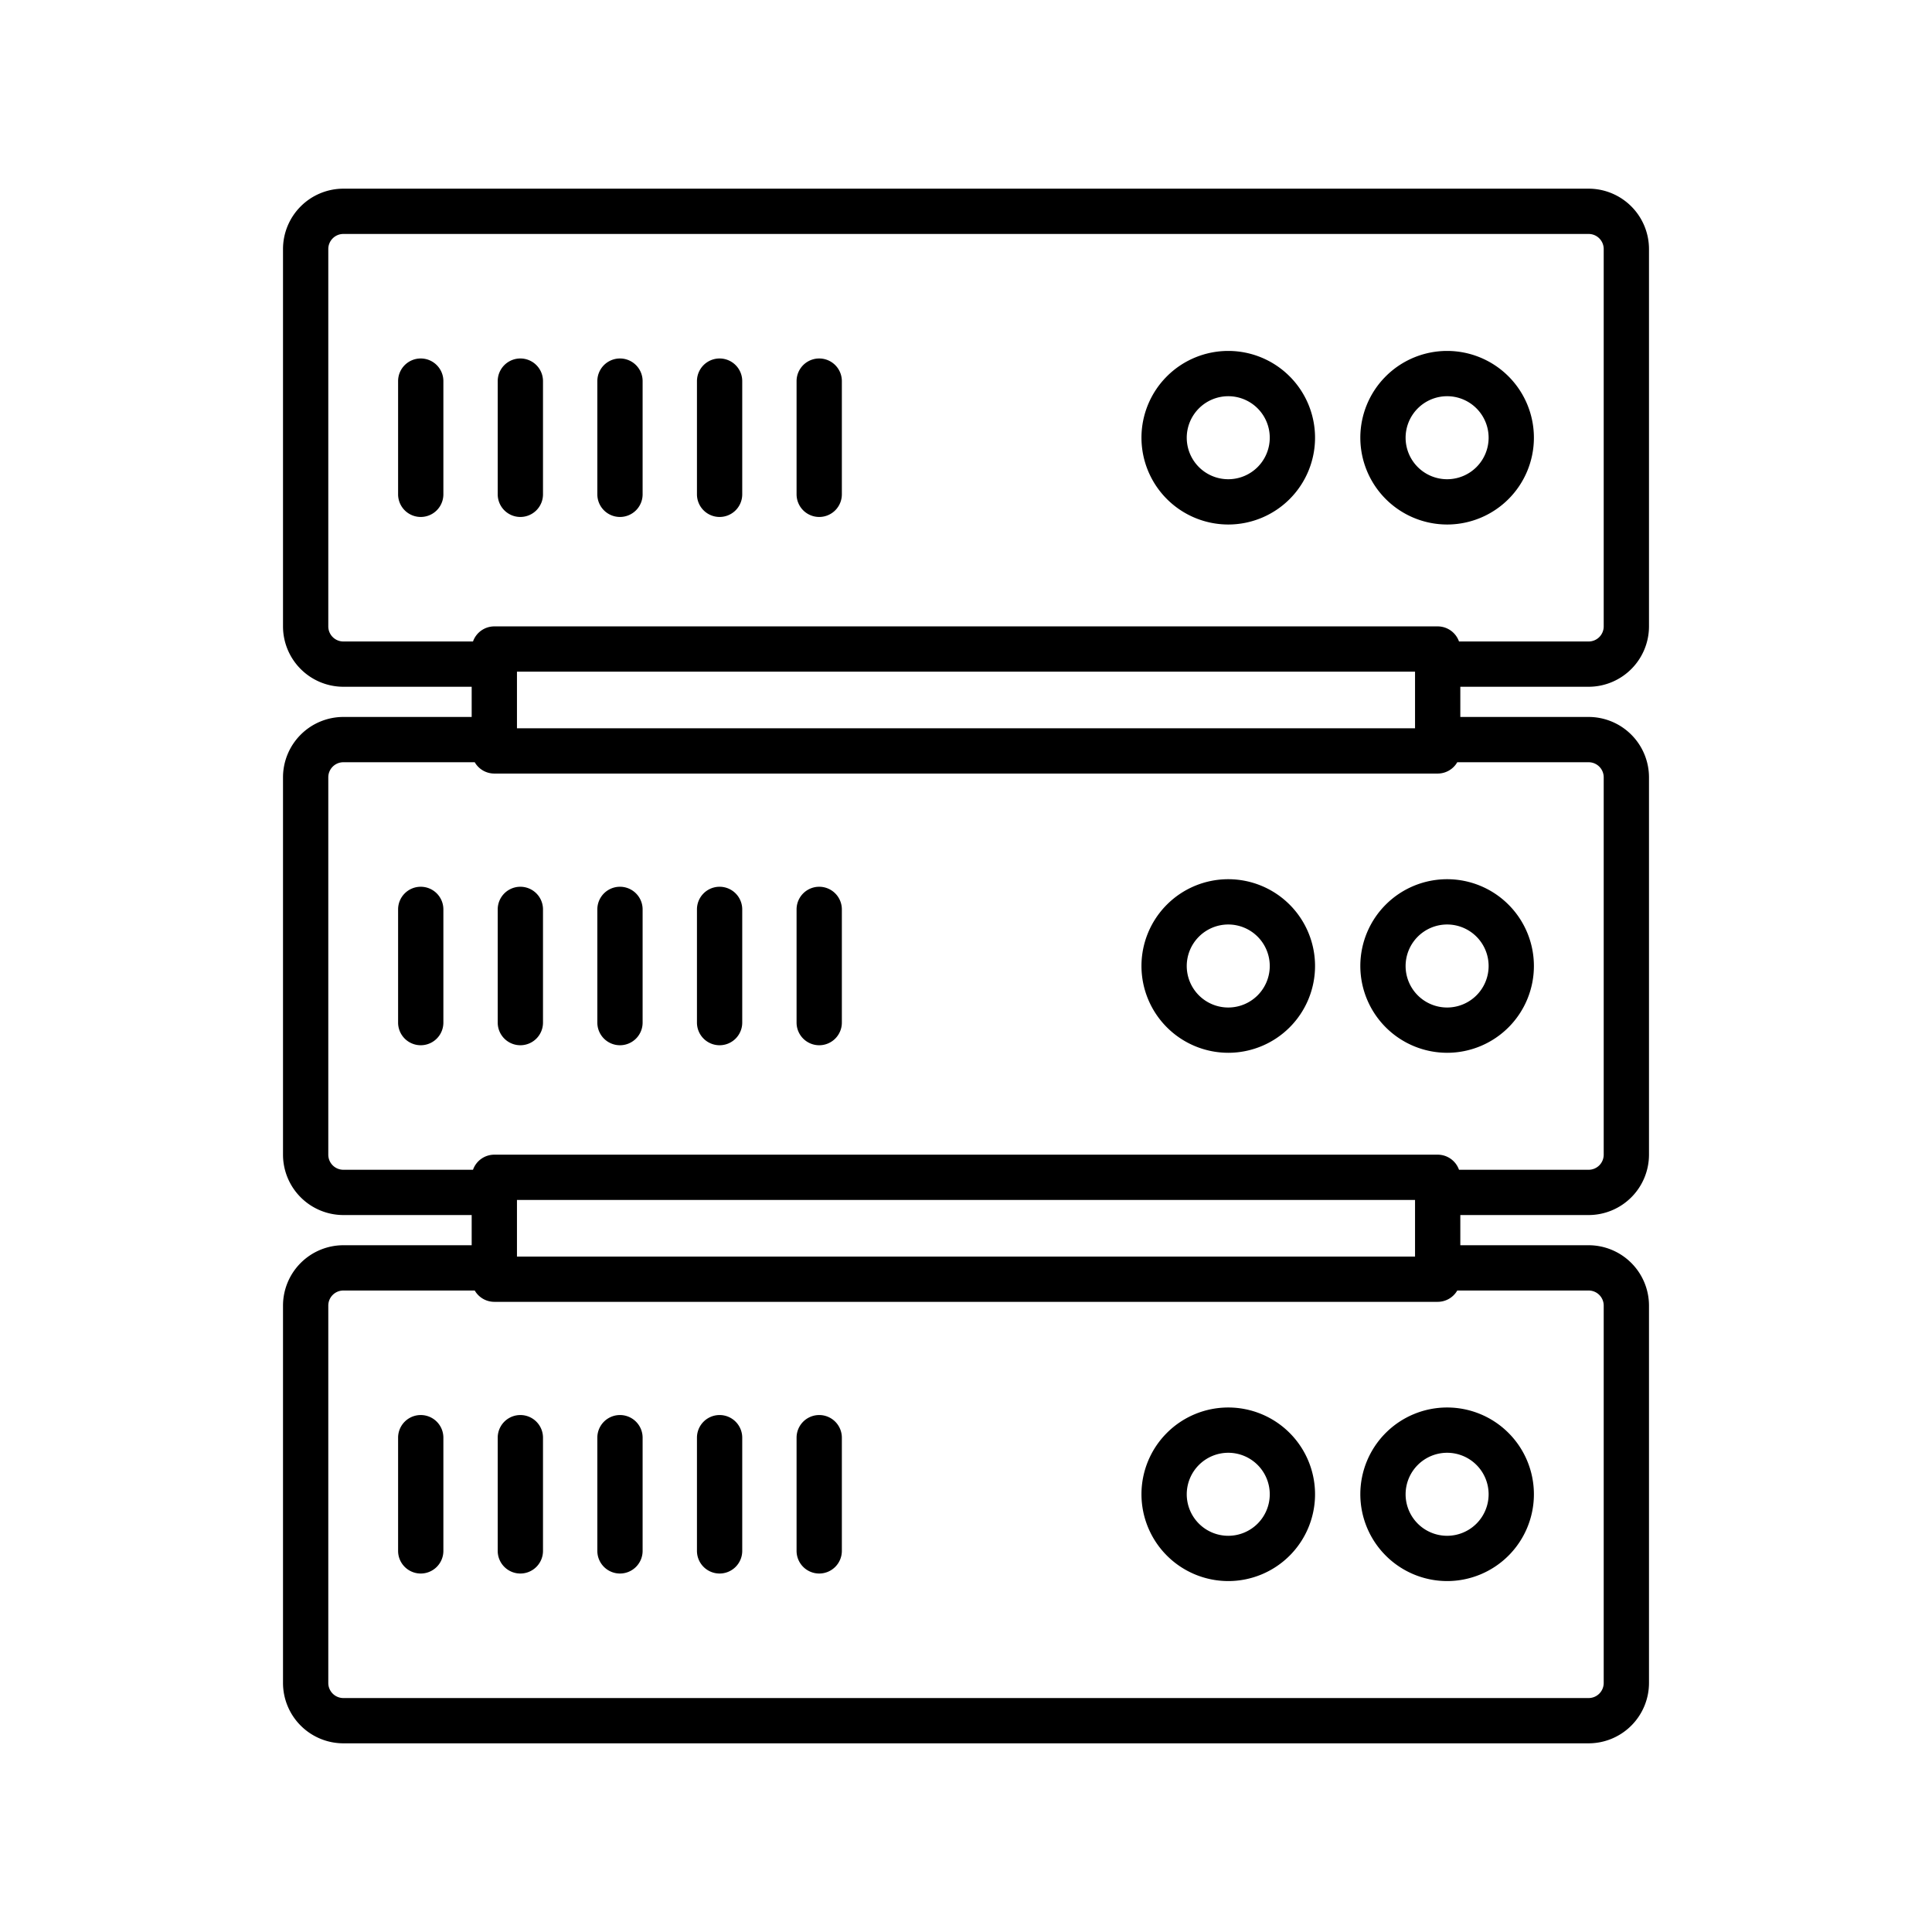 <?xml version="1.0"?>
<svg xmlns="http://www.w3.org/2000/svg" id="Layer_1" data-name="Layer 1" viewBox="0 0 512 512" width="512" height="512"><title>Server</title><path d="M91,462H421a16.019,16.019,0,0,0,16-16V346a16.019,16.019,0,0,0-16-16H387v-8h34a16.019,16.019,0,0,0,16-16V206a16.019,16.019,0,0,0-16-16H387v-8h34a16.019,16.019,0,0,0,16-16V66a16.019,16.019,0,0,0-16-16H91A16.019,16.019,0,0,0,75,66V166a16.019,16.019,0,0,0,16,16h34v8H91a16.019,16.019,0,0,0-16,16V306a16.019,16.019,0,0,0,16,16h34v8H91a16.019,16.019,0,0,0-16,16V446A16.019,16.019,0,0,0,91,462Zm46-144H375v15H137Zm0-140H375v15H137ZM87,166V66a4,4,0,0,1,4-4H421a4,4,0,0,1,4,4V166a4,4,0,0,1-4,4H386.651A6,6,0,0,0,381,166H131a6,6,0,0,0-5.651,4H91A4,4,0,0,1,87,166Zm0,140V206a4,4,0,0,1,4-4h34.809A5.992,5.992,0,0,0,131,205H381a5.992,5.992,0,0,0,5.191-3H421a4,4,0,0,1,4,4V306a4,4,0,0,1-4,4H386.651A6,6,0,0,0,381,306H131a6,6,0,0,0-5.651,4H91A4,4,0,0,1,87,306Zm0,40a4,4,0,0,1,4-4h34.809A5.992,5.992,0,0,0,131,345H381a5.992,5.992,0,0,0,5.191-3H421a4,4,0,0,1,4,4V446a4,4,0,0,1-4,4H91a4,4,0,0,1-4-4Z"/><path d="M325.5,419a23,23,0,1,0-23-23A23.026,23.026,0,0,0,325.5,419Zm0-34a11,11,0,1,1-11,11A11.013,11.013,0,0,1,325.5,385Z"/><path d="M383.5,419a23,23,0,1,0-23-23A23.026,23.026,0,0,0,383.5,419Zm0-34a11,11,0,1,1-11,11A11.013,11.013,0,0,1,383.5,385Z"/><path d="M111.5,417a6,6,0,0,0,6-6V381a6,6,0,0,0-12,0v30A6,6,0,0,0,111.5,417Z"/><path d="M137.9,417a6,6,0,0,0,6-6V381a6,6,0,0,0-12,0v30A6,6,0,0,0,137.9,417Z"/><path d="M164.3,417a6,6,0,0,0,6-6V381a6,6,0,0,0-12,0v30A6,6,0,0,0,164.3,417Z"/><path d="M190.7,417a6,6,0,0,0,6-6V381a6,6,0,0,0-12,0v30A6,6,0,0,0,190.7,417Z"/><path d="M217.1,417a6,6,0,0,0,6-6V381a6,6,0,0,0-12,0v30A6,6,0,0,0,217.1,417Z"/><path d="M325.5,279a23,23,0,1,0-23-23A23.026,23.026,0,0,0,325.5,279Zm0-34a11,11,0,1,1-11,11A11.013,11.013,0,0,1,325.5,245Z"/><path d="M383.5,279a23,23,0,1,0-23-23A23.026,23.026,0,0,0,383.5,279Zm0-34a11,11,0,1,1-11,11A11.013,11.013,0,0,1,383.5,245Z"/><path d="M111.5,235a6,6,0,0,0-6,6v30a6,6,0,0,0,12,0V241A6,6,0,0,0,111.5,235Z"/><path d="M137.9,277a6,6,0,0,0,6-6V241a6,6,0,0,0-12,0v30A6,6,0,0,0,137.9,277Z"/><path d="M164.3,277a6,6,0,0,0,6-6V241a6,6,0,0,0-12,0v30A6,6,0,0,0,164.3,277Z"/><path d="M190.7,277a6,6,0,0,0,6-6V241a6,6,0,0,0-12,0v30A6,6,0,0,0,190.7,277Z"/><path d="M217.1,277a6,6,0,0,0,6-6V241a6,6,0,0,0-12,0v30A6,6,0,0,0,217.1,277Z"/><path d="M325.5,139a23,23,0,1,0-23-23A23.026,23.026,0,0,0,325.5,139Zm0-34a11,11,0,1,1-11,11A11.013,11.013,0,0,1,325.5,105Z"/><path d="M383.5,139a23,23,0,1,0-23-23A23.026,23.026,0,0,0,383.5,139Zm0-34a11,11,0,1,1-11,11A11.013,11.013,0,0,1,383.5,105Z"/><path d="M111.5,95a6,6,0,0,0-6,6v30a6,6,0,0,0,12,0V101A6,6,0,0,0,111.5,95Z"/><path d="M137.9,137a6,6,0,0,0,6-6V101a6,6,0,0,0-12,0v30A6,6,0,0,0,137.9,137Z"/><path d="M164.3,137a6,6,0,0,0,6-6V101a6,6,0,0,0-12,0v30A6,6,0,0,0,164.3,137Z"/><path d="M190.7,137a6,6,0,0,0,6-6V101a6,6,0,0,0-12,0v30A6,6,0,0,0,190.7,137Z"/><path d="M217.1,137a6,6,0,0,0,6-6V101a6,6,0,0,0-12,0v30A6,6,0,0,0,217.1,137Z"/></svg>
